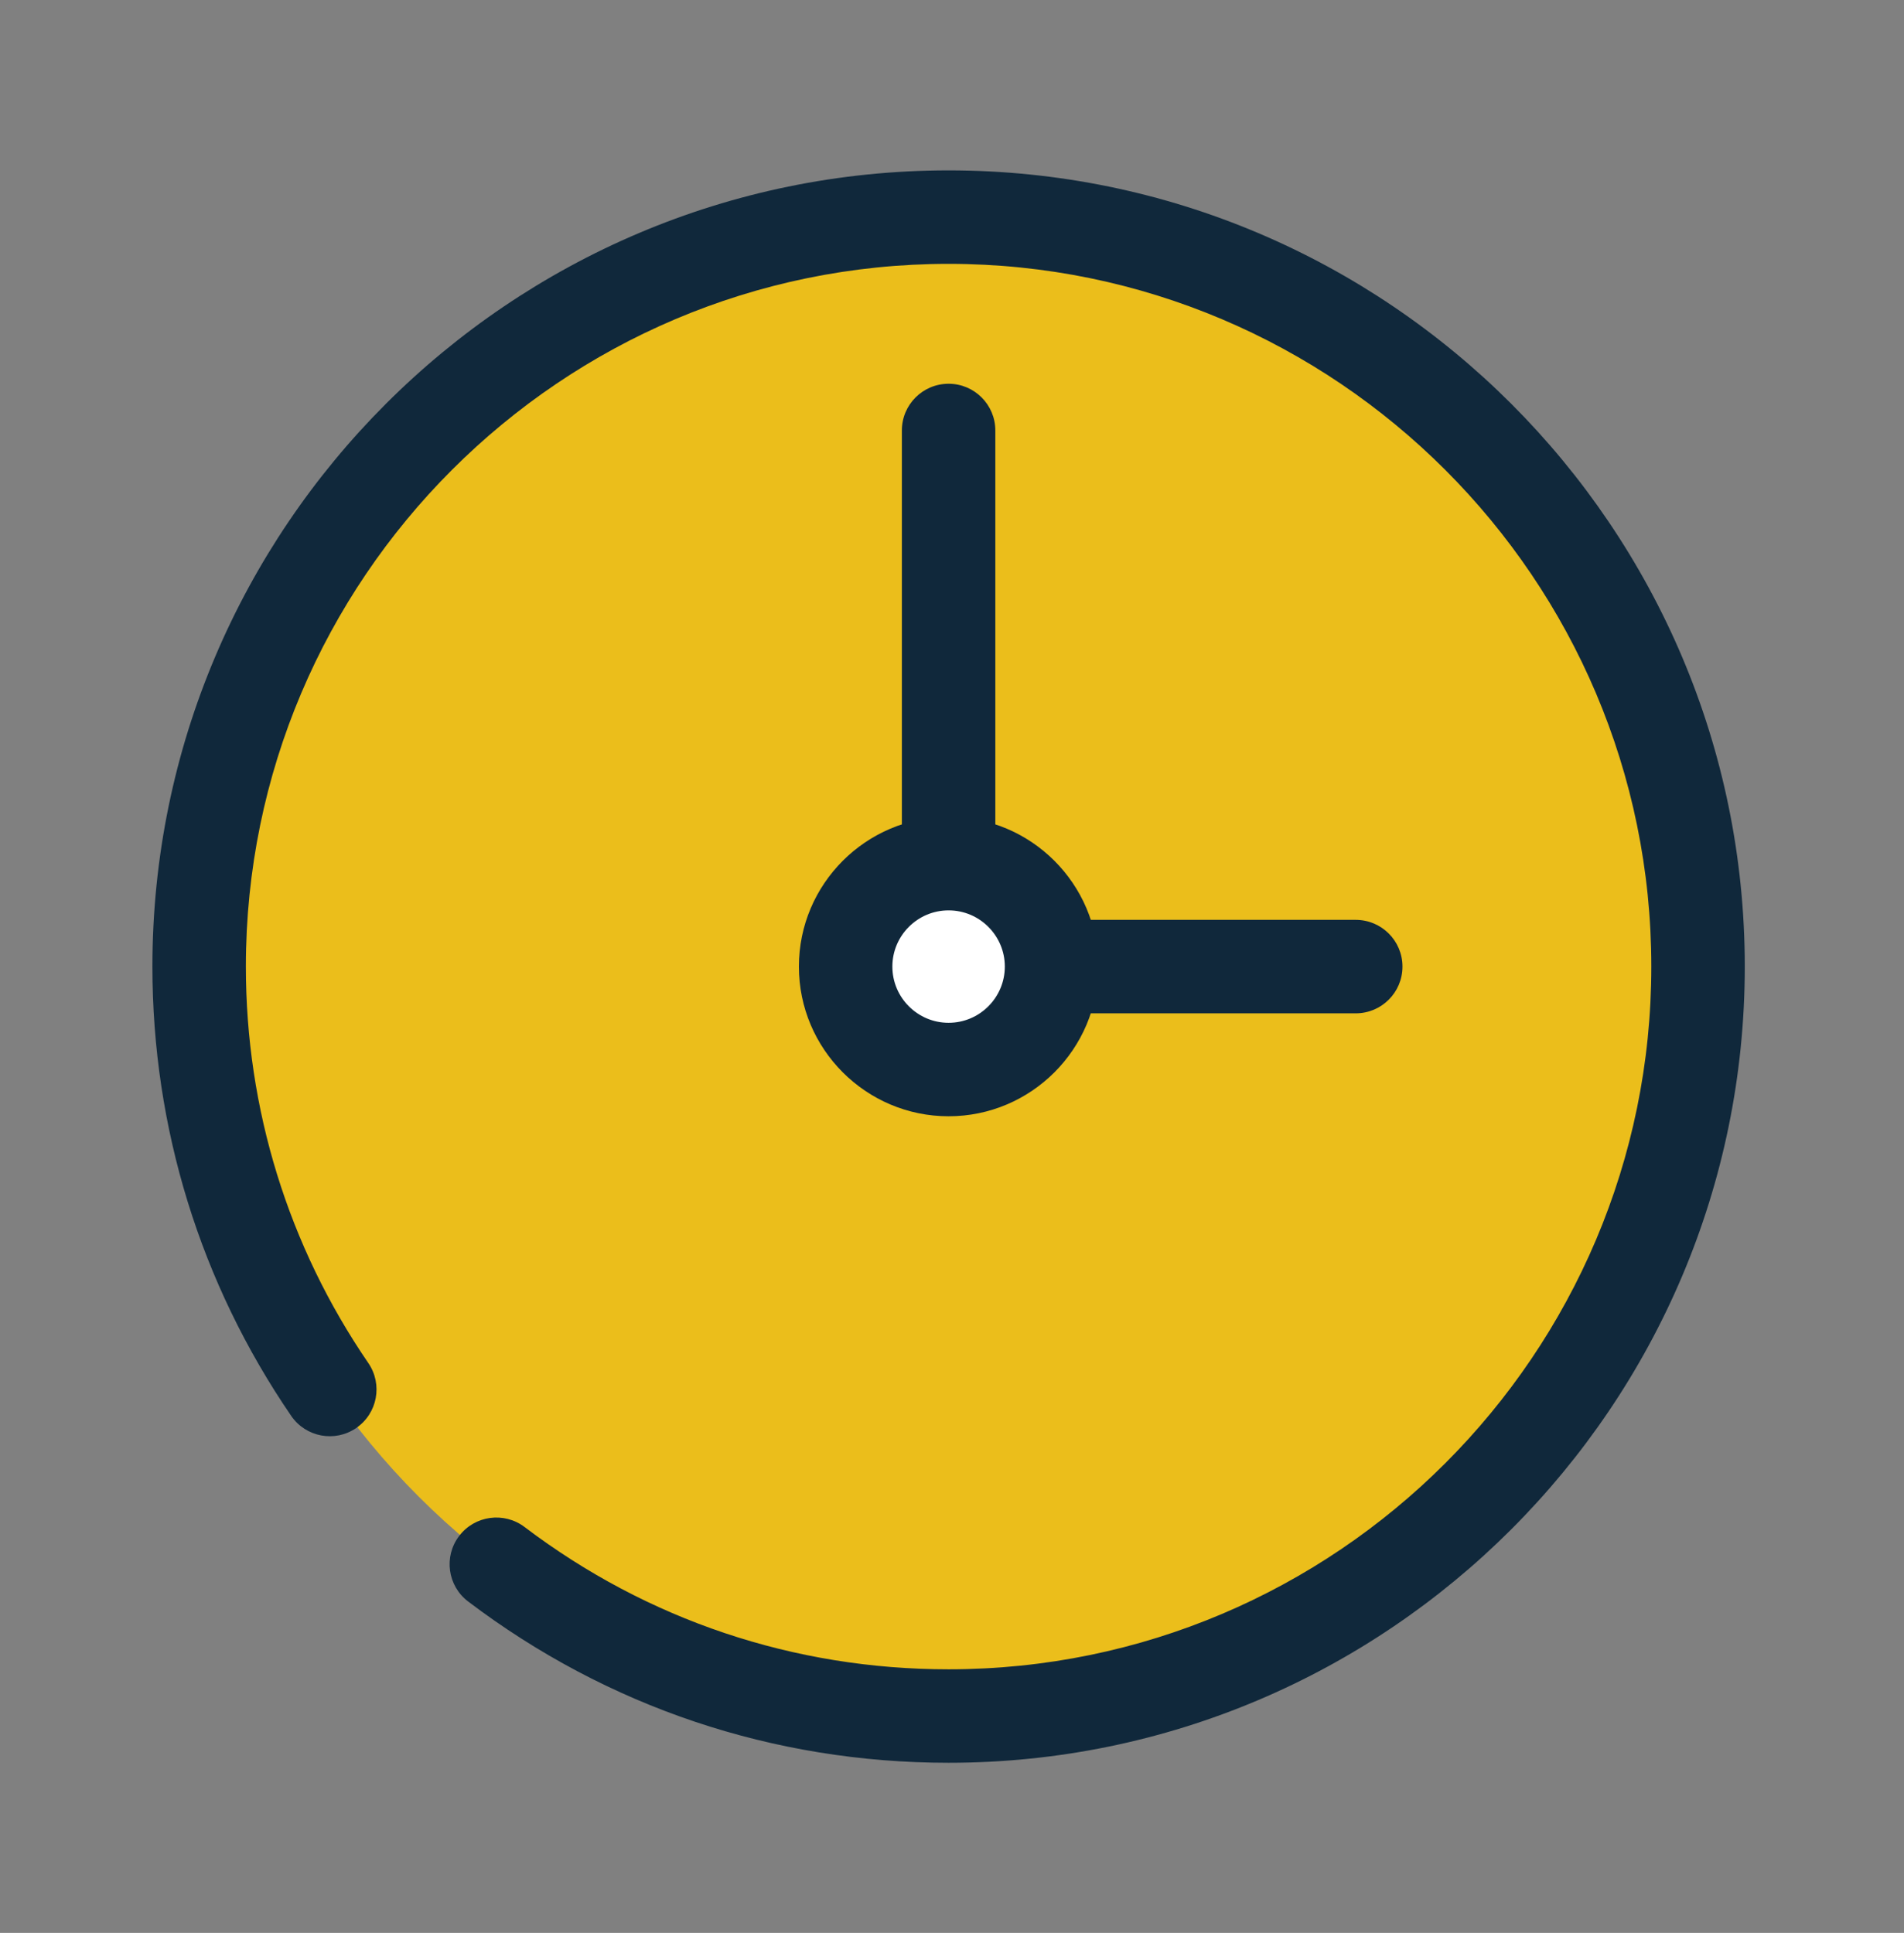 <?xml version="1.0" encoding="UTF-8"?>
<svg xmlns="http://www.w3.org/2000/svg" width="66" height="67" viewBox="0 0 66 67" fill="none">
  <rect x="0" y="0" width="66" height="67" fill="#808080" stroke="none"/>
  <g clip-path="url(#clip0_1968_20973)">
    <path d="M58.86 33.505C58.86 47.853 47.229 59.484 32.881 59.484C18.533 59.484 6.903 47.853 6.903 33.505C6.903 19.157 18.534 7.526 32.881 7.526C47.228 7.526 58.86 19.157 58.86 33.505Z" fill="#EBBE1B"></path>
    <path d="M32.882 61.103C26.811 61.103 21.052 59.17 16.227 55.512C15.514 54.972 15.374 53.956 15.914 53.243C16.455 52.53 17.472 52.391 18.184 52.931C22.441 56.157 27.524 57.863 32.882 57.863C46.313 57.863 57.241 46.936 57.241 33.504C57.241 20.072 46.313 9.146 32.882 9.146C19.451 9.146 8.523 20.073 8.523 33.504C8.523 38.44 9.991 43.192 12.768 47.248C13.274 47.987 13.085 48.995 12.346 49.5C11.609 50.006 10.601 49.817 10.094 49.079C6.947 44.482 5.283 39.096 5.283 33.504C5.283 18.287 17.664 5.906 32.882 5.906C48.1 5.906 60.481 18.287 60.481 33.504C60.481 48.721 48.1 61.103 32.882 61.103Z" fill="#10283B"></path>
    <path d="M46.995 35.125H32.882C31.987 35.125 31.262 34.4 31.262 33.505V14.922C31.262 14.027 31.987 13.302 32.882 13.302C33.776 13.302 34.502 14.027 34.502 14.922V31.885H46.995C47.89 31.885 48.615 32.61 48.615 33.505C48.615 34.4 47.89 35.125 46.995 35.125Z" fill="#10283B"></path>
    <path d="M36.45 33.505C36.45 35.475 34.852 37.074 32.882 37.074C30.91 37.074 29.314 35.475 29.314 33.505C29.314 31.534 30.91 29.936 32.882 29.936C34.852 29.936 36.45 31.534 36.45 33.505Z" fill="white"></path>
    <path d="M32.882 31.556C31.807 31.556 30.933 32.43 30.933 33.504C30.933 34.579 31.807 35.453 32.882 35.453C33.957 35.453 34.831 34.579 34.831 33.504C34.831 32.43 33.957 31.556 32.882 31.556ZM32.882 38.693C30.021 38.693 27.693 36.365 27.693 33.504C27.693 30.643 30.021 28.316 32.882 28.316C35.743 28.316 38.071 30.643 38.071 33.504C38.071 36.365 35.743 38.693 32.882 38.693Z" fill="#10283B"></path>
  </g>
  <defs>
    <clipPath id="clip0_1968_20973">
      <rect width="65.197" height="65.197" fill="white" transform="translate(0.283 0.906)"></rect>
    </clipPath>
  </defs>
</svg>
